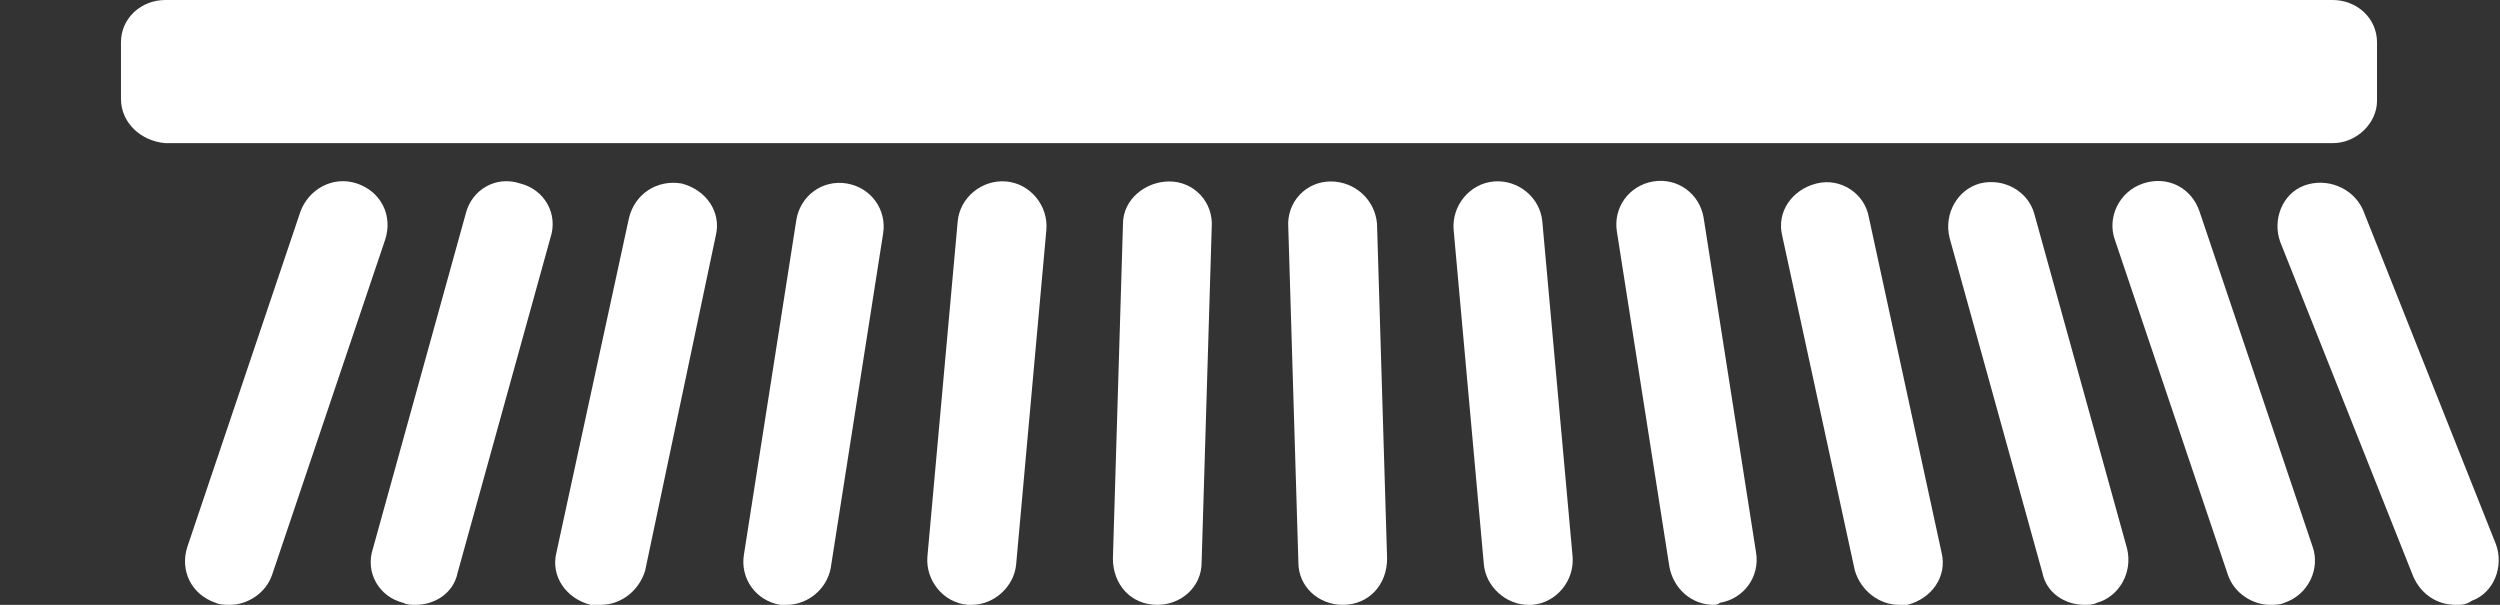 <?xml version="1.0" encoding="utf-8"?>
<!-- Generator: Adobe Illustrator 18.1.1, SVG Export Plug-In . SVG Version: 6.00 Build 0)  -->
<!DOCTYPE svg PUBLIC "-//W3C//DTD SVG 1.1//EN" "http://www.w3.org/Graphics/SVG/1.1/DTD/svg11.dtd">
<svg version="1.1" xmlns="http://www.w3.org/2000/svg" xmlns:xlink="http://www.w3.org/1999/xlink" x="0px" y="0px" width="124px"
	 height="30px" viewBox="0 0 124 30" enable-background="new 0 0 124 30" xml:space="preserve">
<rect x="0" y="0" width="124" height="30" fill="#333333" stroke="none"/>
<g id="Ebene_2" display="none">
	<rect x="-7.4" y="-6.8" display="inline" fill="#61FFFF" width="138" height="44.6"/>
</g>
<g id="neu">
	<g>
		<path fill="#FFFFFF" d="M6,2.1C6,0.9,7,0,8.2,0h107.5c1.2,0,2.2,0.9,2.2,2.1v2.9c0,1.1-1,2.1-2.2,2.1H8.2C7,7,6,6.1,6,4.9V2.1
			L6,2.1z"/>
		<path fill="#FFFFFF" d="M62,3.5"/>
	</g>
	<g>
		<path fill="#FFFFFF" d="M11.4,30c-0.2,0-0.5,0-0.7-0.1c-1.2-0.4-1.8-1.6-1.4-2.8l5.6-16.6c0.4-1.1,1.6-1.8,2.8-1.4
			c1.2,0.4,1.8,1.6,1.4,2.8l-5.6,16.6C13.2,29.4,12.3,30,11.4,30z"/>
	</g>
	<g>
		<path fill="#FFFFFF" d="M20.6,30c-0.2,0-0.4,0-0.6-0.1c-1.2-0.3-1.9-1.5-1.5-2.7l4.6-16.6c0.3-1.2,1.5-1.9,2.7-1.5
			c1.2,0.3,1.9,1.5,1.5,2.7l-4.6,16.6C22.5,29.4,21.6,30,20.6,30z"/>
	</g>
	<g>
		<path fill="#FFFFFF" d="M29.8,30c-0.2,0-0.3,0-0.5,0c-1.2-0.3-2-1.4-1.7-2.6l3.6-16.6c0.3-1.2,1.4-1.9,2.6-1.7
			c1.2,0.3,2,1.4,1.7,2.6L32,28.3C31.7,29.3,30.8,30,29.8,30z"/>
	</g>
	<g>
		<path fill="#FFFFFF" d="M39,30c-0.1,0-0.2,0-0.3,0c-1.2-0.2-2-1.3-1.8-2.5l2.6-16.6c0.2-1.2,1.3-2,2.5-1.8c1.2,0.2,2,1.3,1.8,2.5
			l-2.6,16.6C41,29.2,40.1,30,39,30z"/>
	</g>
	<g>
		<path fill="#FFFFFF" d="M48.2,30c-0.1,0-0.1,0-0.2,0c-1.2-0.1-2.1-1.2-2-2.4L47.5,11c0.1-1.2,1.2-2.1,2.4-2c1.2,0.1,2.1,1.2,2,2.4
			L50.4,28C50.3,29.1,49.3,30,48.2,30z"/>
	</g>
	<g>
		<path fill="#FFFFFF" d="M57.4,30C57.4,30,57.4,30,57.4,30c-1.3,0-2.2-1-2.2-2.3l0.5-16.6C55.7,9.9,56.8,9,58,9
			c1.2,0,2.2,1,2.1,2.3l-0.5,16.6C59.6,29.1,58.6,30,57.4,30z"/>
	</g>
	<g>
		<path fill="#FFFFFF" d="M66.6,30c-1.2,0-2.2-0.9-2.2-2.1l-0.5-16.6C63.8,10,64.8,9,66,9c1.2,0,2.2,0.9,2.3,2.1l0.5,16.6
			C68.8,29,67.9,30,66.6,30C66.6,30,66.6,30,66.6,30z"/>
	</g>
	<g>
		<path fill="#FFFFFF" d="M75.8,30c-1.1,0-2.1-0.9-2.2-2l-1.5-16.6c-0.1-1.2,0.8-2.3,2-2.4c1.2-0.1,2.3,0.8,2.4,2L78,27.6
			c0.1,1.2-0.8,2.3-2,2.4C75.9,30,75.9,30,75.8,30z"/>
	</g>
	<g>
		<path fill="#FFFFFF" d="M85,30c-1.1,0-2-0.8-2.2-1.9l-2.6-16.6c-0.2-1.2,0.6-2.3,1.8-2.5c1.2-0.2,2.3,0.6,2.5,1.8l2.6,16.6
			c0.2,1.2-0.6,2.3-1.8,2.5C85.2,30,85.1,30,85,30z"/>
	</g>
	<g>
		<path fill="#FFFFFF" d="M94.2,30c-1,0-1.9-0.7-2.2-1.7l-3.6-16.6c-0.3-1.2,0.5-2.3,1.7-2.6c1.2-0.3,2.4,0.5,2.6,1.7l3.6,16.6
			c0.3,1.2-0.5,2.3-1.7,2.6C94.5,30,94.3,30,94.2,30z"/>
	</g>
	<g>
		<path fill="#FFFFFF" d="M103.4,30c-1,0-1.9-0.6-2.1-1.6l-4.6-16.6c-0.3-1.2,0.4-2.4,1.5-2.7c1.2-0.3,2.4,0.4,2.7,1.5l4.6,16.6
			c0.3,1.2-0.4,2.4-1.5,2.7C103.8,30,103.6,30,103.4,30z"/>
	</g>
	<g>
		<path fill="#FFFFFF" d="M112.6,30c-0.9,0-1.8-0.6-2.1-1.5l-5.6-16.6c-0.4-1.1,0.2-2.4,1.4-2.8c1.2-0.4,2.4,0.2,2.8,1.4l5.6,16.6
			c0.4,1.1-0.2,2.4-1.4,2.8C113.1,30,112.8,30,112.6,30z"/>
	</g>
	<g>
		<path fill="#FFFFFF" d="M121.8,30c-0.9,0-1.7-0.5-2.1-1.4L113.1,12c-0.4-1.1,0.1-2.4,1.2-2.8c1.1-0.4,2.4,0.1,2.9,1.2l6.6,16.6
			c0.4,1.1-0.1,2.4-1.2,2.8C122.3,30,122.1,30,121.8,30z"/>
	</g>
</g>
<g id="alt" display="none">
	<path display="inline" fill="#FFFFFF" d="M6.2,2.2C6.2,1,7.3,0,8.5,0h107.2c1.2,0,2.2,1,2.2,2.2v3c0,1.2-1,2.2-2.2,2.2H8.5
		c-1.2,0-2.2-1-2.2-2.2L6.2,2.2z"/>
	<g display="inline">
		<path fill="#FFFFFF" d="M1.7,30c-0.2,0-0.4,0-0.7-0.1c-0.9-0.4-1.3-1.4-0.9-2.3l6.7-16.5c0.4-0.9,1.4-1.3,2.3-0.9
			c0.9,0.4,1.3,1.4,0.9,2.3L3.3,28.9C3.1,29.6,2.4,30,1.7,30z"/>
	</g>
	<g display="inline">
		<path fill="#FFFFFF" d="M11,30c-0.2,0-0.4,0-0.6-0.1c-0.9-0.3-1.4-1.3-1.1-2.2L15,11.2c0.3-0.9,1.3-1.4,2.2-1.1
			c0.9,0.3,1.4,1.3,1.1,2.2l-5.6,16.5C12.4,29.5,11.7,30,11,30z"/>
	</g>
	<g display="inline">
		<path fill="#FFFFFF" d="M20.3,30c-0.2,0-0.3,0-0.5-0.1c-0.9-0.3-1.5-1.2-1.2-2.1l4.6-16.5c0.3-0.9,1.2-1.5,2.1-1.2
			c0.9,0.3,1.5,1.2,1.2,2.1L22,28.7C21.8,29.5,21.1,30,20.3,30z"/>
	</g>
	<g display="inline">
		<path fill="#FFFFFF" d="M29.6,30c-0.1,0-0.2,0-0.4,0c-0.9-0.2-1.5-1.1-1.3-2.1l3.6-16.5c0.2-0.9,1.1-1.5,2.1-1.3
			c0.9,0.2,1.5,1.1,1.3,2.1l-3.6,16.5C31.1,29.4,30.4,30,29.6,30z"/>
	</g>
	<g display="inline">
		<path fill="#FFFFFF" d="M38.8,30c-0.1,0-0.2,0-0.3,0c-0.9-0.2-1.6-1-1.4-2l2.7-16.5c0.2-0.9,1-1.6,2-1.4c0.9,0.2,1.6,1,1.4,2
			l-2.7,16.5C40.4,29.4,39.6,30,38.8,30z"/>
	</g>
	<g display="inline">
		<path fill="#FFFFFF" d="M48.1,30c-0.1,0-0.1,0-0.2,0c-1-0.1-1.7-0.9-1.6-1.9l1.5-16.5c0.1-1,0.9-1.7,1.9-1.6
			c1,0.1,1.7,0.9,1.6,1.9l-1.5,16.5C49.8,29.3,49,30,48.1,30z"/>
	</g>
	<g display="inline">
		<path fill="#FFFFFF" d="M57.4,30C57.4,30,57.3,30,57.4,30c-1,0-1.8-0.8-1.7-1.8l0.5-16.5c0-1,0.8-1.7,1.8-1.7c1,0,1.7,0.8,1.7,1.8
			l-0.5,16.5C59.1,29.3,58.3,30,57.4,30z"/>
	</g>
	<g display="inline">
		<path fill="#FFFFFF" d="M66.6,30c-0.9,0-1.7-0.7-1.7-1.7l-0.5-16.5c0-1,0.7-1.8,1.7-1.8c1,0,1.8,0.7,1.8,1.7l0.5,16.5
			C68.4,29.2,67.6,30,66.6,30C66.7,30,66.6,30,66.6,30z"/>
	</g>
	<g display="inline">
		<path fill="#FFFFFF" d="M75.9,30c-0.9,0-1.6-0.7-1.7-1.6l-1.5-16.5c-0.1-1,0.6-1.8,1.6-1.9c1-0.1,1.8,0.6,1.9,1.6l1.5,16.5
			c0.1,1-0.6,1.8-1.6,1.9C76,30,75.9,30,75.9,30z"/>
	</g>
	<g display="inline">
		<path fill="#FFFFFF" d="M85.2,30c-0.8,0-1.6-0.6-1.7-1.5l-2.7-16.5c-0.2-0.9,0.5-1.8,1.4-2c0.9-0.2,1.8,0.5,2,1.4L86.9,28
			c0.2,0.9-0.5,1.8-1.4,2C85.4,30,85.3,30,85.2,30z"/>
	</g>
	<g display="inline">
		<path fill="#FFFFFF" d="M94.4,30c-0.8,0-1.5-0.6-1.7-1.4l-3.6-16.5c-0.2-0.9,0.4-1.9,1.3-2.1c0.9-0.2,1.9,0.4,2.1,1.3l3.6,16.5
			c0.2,0.9-0.4,1.9-1.3,2.1C94.7,30,94.6,30,94.4,30z"/>
	</g>
	<g display="inline">
		<path fill="#FFFFFF" d="M103.7,30c-0.8,0-1.5-0.5-1.7-1.3l-4.6-16.5c-0.3-0.9,0.3-1.9,1.2-2.1c0.9-0.3,1.9,0.3,2.1,1.2l4.6,16.5
			c0.3,0.9-0.3,1.9-1.2,2.1C104,30,103.8,30,103.7,30z"/>
	</g>
	<g display="inline">
		<path fill="#FFFFFF" d="M113,30c-0.7,0-1.4-0.5-1.6-1.2l-5.6-16.5c-0.3-0.9,0.2-1.9,1.1-2.2c0.9-0.3,1.9,0.2,2.2,1.1l5.6,16.5
			c0.3,0.9-0.2,1.9-1.1,2.2C113.4,30,113.2,30,113,30z"/>
	</g>
	<g display="inline">
		<path fill="#FFFFFF" d="M122.3,30c-0.7,0-1.3-0.4-1.6-1.1l-6.7-16.5c-0.4-0.9,0.1-1.9,0.9-2.3c0.9-0.4,1.9,0.1,2.3,0.9l6.7,16.5
			c0.4,0.9-0.1,1.9-0.9,2.3C122.7,30,122.5,30,122.3,30z"/>
	</g>
</g>
</svg>
